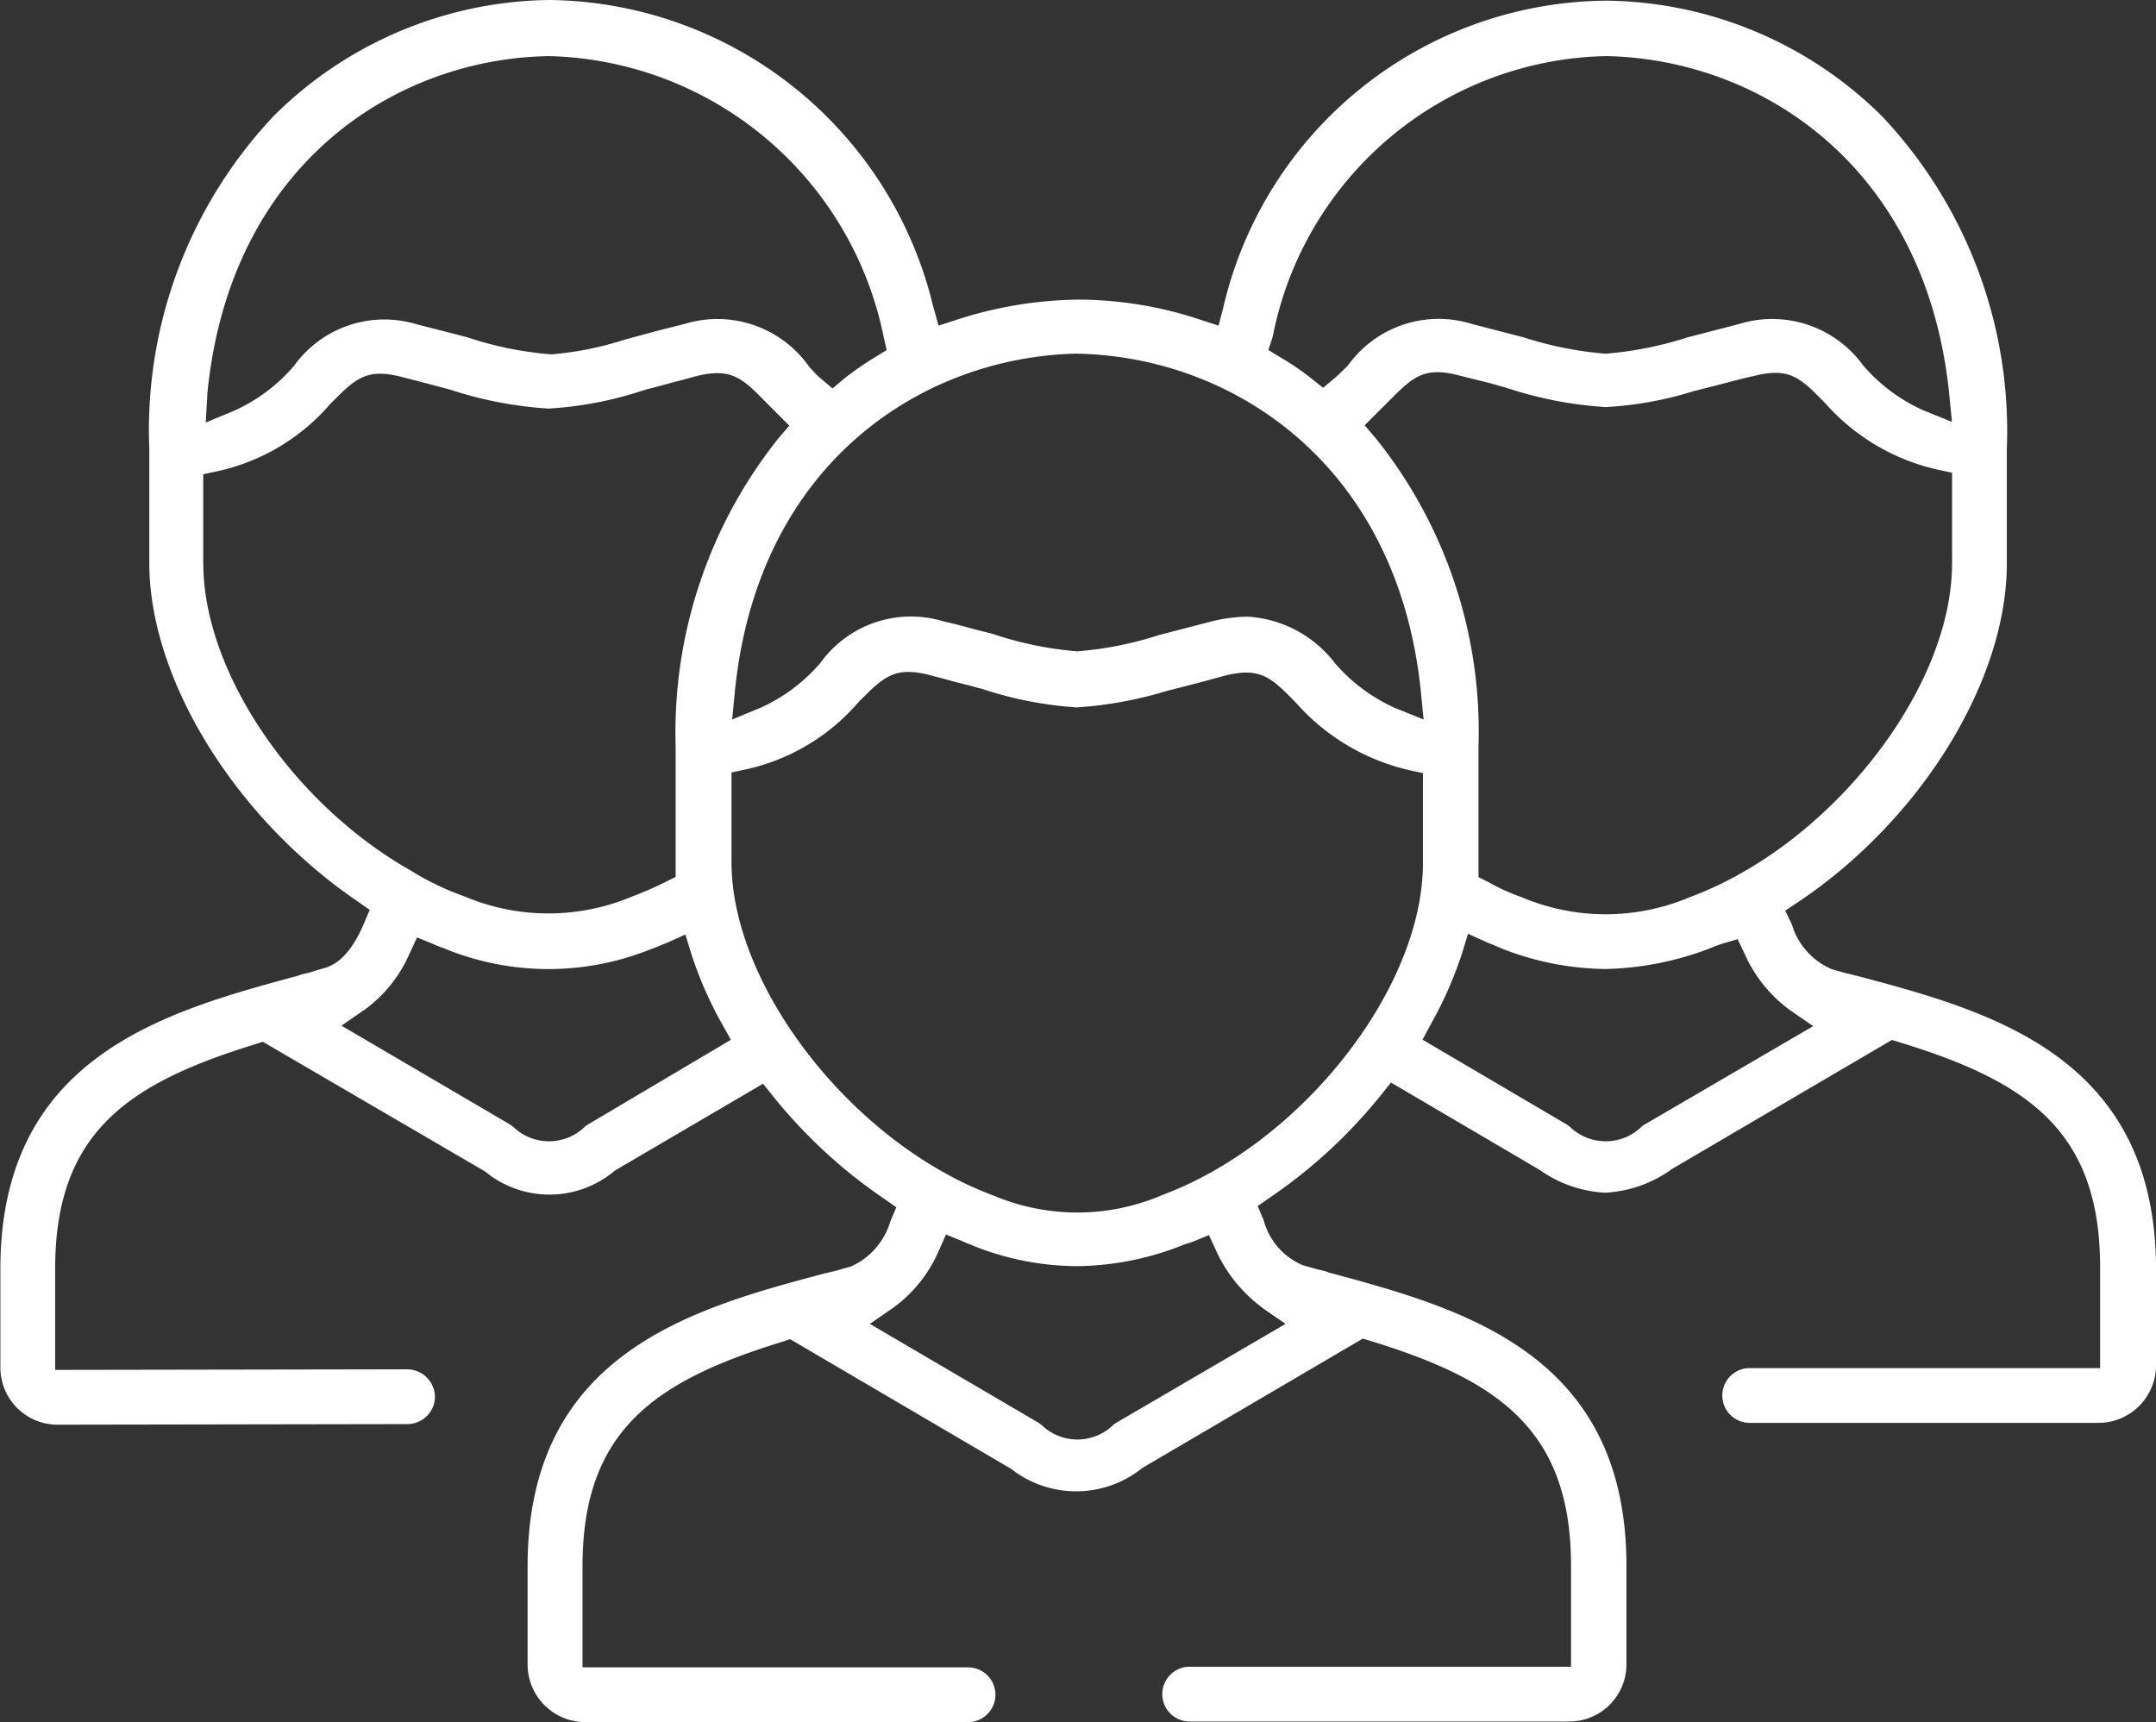 <svg xmlns="http://www.w3.org/2000/svg" width="72.468" height="57.901" viewBox="0 0 72.468 57.901">
  <rect x="0" y="0" width="72.468" height="57.901" fill="#333333" stroke="none"/>
  <path id="people" d="M146.1,151.5h-.02c-.123-.041-.246-.061-.389-.1l-.43-.123a2.37,2.37,0,0,1-1.33-1.494l-.225-.471.43-.286c4.133-2.762,7.018-7.447,7.018-11.376V133.8a15.422,15.422,0,0,0-4.194-11.191,13.347,13.347,0,0,0-9.268-3.887h-.02a13.329,13.329,0,0,0-12.849,10.291l-.164.634-.614-.2a13.067,13.067,0,0,0-4.071-.675h-.041a13.691,13.691,0,0,0-4.071.675l-.614.2-.184-.655A13.428,13.428,0,0,0,102.2,118.7h-.02a13.347,13.347,0,0,0-9.268,3.887,15.388,15.388,0,0,0-4.194,11.191v3.846c0,3.908,2.885,8.573,7,11.376l.409.286-.2.471c-.368.859-.8,1.35-1.35,1.494-.143.041-.286.082-.409.123s-.266.061-.389.1l-.041.02c-4.46,1.207-10.025,2.7-10.025,9.862v3.314a1.921,1.921,0,0,0,1.923,1.923l11.764-.02a.93.93,0,0,0,.921-.921.944.944,0,0,0-.921-.921l-11.846.02v-3.4c0-4.6,2.476-6.24,6.731-7.55l.246-.082,7.468,4.358a3.4,3.4,0,0,0,4.337,0l.02-.02,4.992-2.926.327.409a17.149,17.149,0,0,0,3.744,3.458l.409.286-.2.471a2.42,2.42,0,0,1-1.309,1.514l-.43.123c-.123.041-.266.061-.389.1h-.02c-4.481,1.187-10.046,2.68-10.046,9.862v3.314a1.939,1.939,0,0,0,1.944,1.923h12.89a.921.921,0,0,0,0-1.841H103.28v-3.4c0-4.6,2.476-6.24,6.731-7.55l.246-.082,7.427,4.358a3.544,3.544,0,0,0,4.378,0l.02-.02,7.427-4.358.266.082c4.256,1.309,6.731,2.967,6.731,7.55v3.4H123.658a.921.921,0,0,0,0,1.841h12.787a1.921,1.921,0,0,0,1.923-1.923v-3.314c0-7.161-5.545-8.654-10.025-9.862l-.041-.02c-.123-.041-.246-.061-.389-.1l-.43-.123a2.277,2.277,0,0,1-1.309-1.514l-.2-.471.409-.286a17.149,17.149,0,0,0,3.744-3.458l.327-.409,5.013,2.946a4.141,4.141,0,0,0,2.189.757,4.2,4.2,0,0,0,2.189-.757l.02-.02,7.427-4.358.266.082c4.276,1.309,6.731,2.967,6.731,7.55v3.4H142.481a.921.921,0,0,0,0,1.841h11.744a1.939,1.939,0,0,0,1.944-1.923V161.3C156.127,154.177,150.562,152.684,146.1,151.5Zm3.212-13.851c0,4.235-4.112,9.473-8.818,11.212a7.245,7.245,0,0,1-5.647,0,6.848,6.848,0,0,1-1.125-.512l-.327-.164V143.8a15.746,15.746,0,0,0-3.458-10.373l-.368-.43.818-.818c.8-.8,1.166-1.166,2.353-.859.389.1.737.184,1.064.266l.573.164a13.054,13.054,0,0,0,3.294.634,12,12,0,0,0,2.946-.532l.962-.245c.327-.082.675-.184,1.064-.266,1.207-.307,1.575.061,2.394.9l.02.02a7.12,7.12,0,0,0,3.785,2.23l.471.1v3.048Zm-22.833-7.631a11.662,11.662,0,0,1,11.191-9.432h.02c5.135.1,10.7,3.642,11.519,11.273l.1,1.023-.962-.389a5.768,5.768,0,0,1-2.026-1.514,3.772,3.772,0,0,0-4.153-1.391l-1.657.43-.082.02a12.092,12.092,0,0,1-2.762.552,12.092,12.092,0,0,1-2.762-.552l-.082-.02-1.657-.43a3.749,3.749,0,0,0-4.153,1.391c-.164.164-.286.286-.45.43l-.389.327-.389-.307a8.513,8.513,0,0,0-1.084-.737l-.368-.225Zm-6.568.573h.02c5.135.1,10.7,3.642,11.519,11.273l.1,1.023-.962-.389a5.768,5.768,0,0,1-2.025-1.514,3.989,3.989,0,0,0-2.946-1.555,5.471,5.471,0,0,0-1.207.164l-1.657.43-.082.02a11.9,11.9,0,0,1-2.762.552,11.862,11.862,0,0,1-2.864-.593l-.573-.143c-.307-.082-.655-.184-1.043-.266a3.749,3.749,0,0,0-4.153,1.391,5.768,5.768,0,0,1-2.026,1.514l-.941.389.1-1.023C109.213,134.208,114.758,130.689,119.914,130.587Zm-29.237,1.289c.777-7.672,6.322-11.212,11.478-11.294h.02a11.774,11.774,0,0,1,11.232,9.452l.1.43-.368.225a10.781,10.781,0,0,0-1.064.737l-.389.327-.389-.327a2.171,2.171,0,0,1-.307-.307.889.889,0,0,1-.123-.143,3.771,3.771,0,0,0-4.153-1.391c-.389.1-.737.184-1.043.266l-.982.266a10.94,10.94,0,0,1-2.455.491,11.868,11.868,0,0,1-2.823-.573c-.471-.123-1.023-.266-1.678-.43A3.736,3.736,0,0,0,93.582,131a5.768,5.768,0,0,1-2.026,1.514l-.941.389Zm-.143,5.77v-3.008l.471-.1a6.961,6.961,0,0,0,3.806-2.271l.041-.041c.8-.8,1.166-1.166,2.353-.859.634.164,1.187.307,1.637.43a13.2,13.2,0,0,0,3.294.634,12.376,12.376,0,0,0,3.13-.593l.2-.061c.348-.082.737-.2,1.166-.307l.45-.123c1.207-.307,1.575.061,2.394.9l.757.757-.368.43A15.856,15.856,0,0,0,106.41,143.8v4.378l-.327.164c-.327.164-.655.307-.962.43l-.164.061a7.244,7.244,0,0,1-5.647,0,9.5,9.5,0,0,1-1.555-.716c-.041-.02-.061-.041-.1-.061l-.061-.041C93.562,145.768,90.534,141.288,90.534,137.646Zm12.91,18.864c-.02.02-.041.02-.061.041l-.02.02a1.729,1.729,0,0,1-2.414,0l-.02-.02c-.02,0-.041-.02-.061-.041l-5.688-3.335.8-.552a4.594,4.594,0,0,0,1.494-1.882l.246-.532.552.225a2.732,2.732,0,0,0,.368.143l.041.02a9.191,9.191,0,0,0,6.915,0c.184-.061.348-.143.511-.2l.634-.286.2.655a12.948,12.948,0,0,0,1.043,2.373l.286.511Zm22.669,6.138.8.552-5.708,3.335c-.02.02-.041.02-.061.041l-.02.02a1.729,1.729,0,0,1-2.414,0l-.02-.02c-.02,0-.041-.02-.061-.041l-5.688-3.335.8-.552a4.641,4.641,0,0,0,1.514-1.9l.246-.552.552.225c.123.061.246.1.348.143l.041.02a9.447,9.447,0,0,0,3.478.675,9.832,9.832,0,0,0,3.458-.675,1.552,1.552,0,0,1,.225-.082l.184-.061.552-.225.245.532A4.908,4.908,0,0,0,126.113,162.647Zm-3.376-3.765a7.244,7.244,0,0,1-5.647,0c-4.685-1.739-8.8-6.977-8.8-11.212v-3.008l.471-.1a6.96,6.96,0,0,0,3.805-2.271l.041-.041c.8-.8,1.166-1.166,2.353-.859l.471.123c.409.123.8.2,1.146.307l.1.02a12.712,12.712,0,0,0,3.212.634,13.3,13.3,0,0,0,3.028-.552l.88-.225c.327-.082.675-.184,1.064-.286,1.207-.307,1.575.061,2.394.9l.02.02a7.258,7.258,0,0,0,3.785,2.251l.471.1v2.987C131.555,151.906,127.443,157.144,122.737,158.883Zm16.225-2.373c-.02.02-.041.02-.061.041l-.02.02a1.729,1.729,0,0,1-2.414,0l-.02-.02c-.02,0-.041-.02-.061-.041l-4.869-2.864.286-.532a13.133,13.133,0,0,0,1.043-2.373l.2-.655.634.286c.082.041.164.061.246.1.1.041.184.082.286.123a9.778,9.778,0,0,0,3.458.675,10.41,10.41,0,0,0,3.458-.675q.215-.092.491-.184l.491-.143.225.471a4.7,4.7,0,0,0,1.514,1.9l.8.552Z" transform="translate(-83.7 -118.7)" fill="#FFF"/>
</svg>
